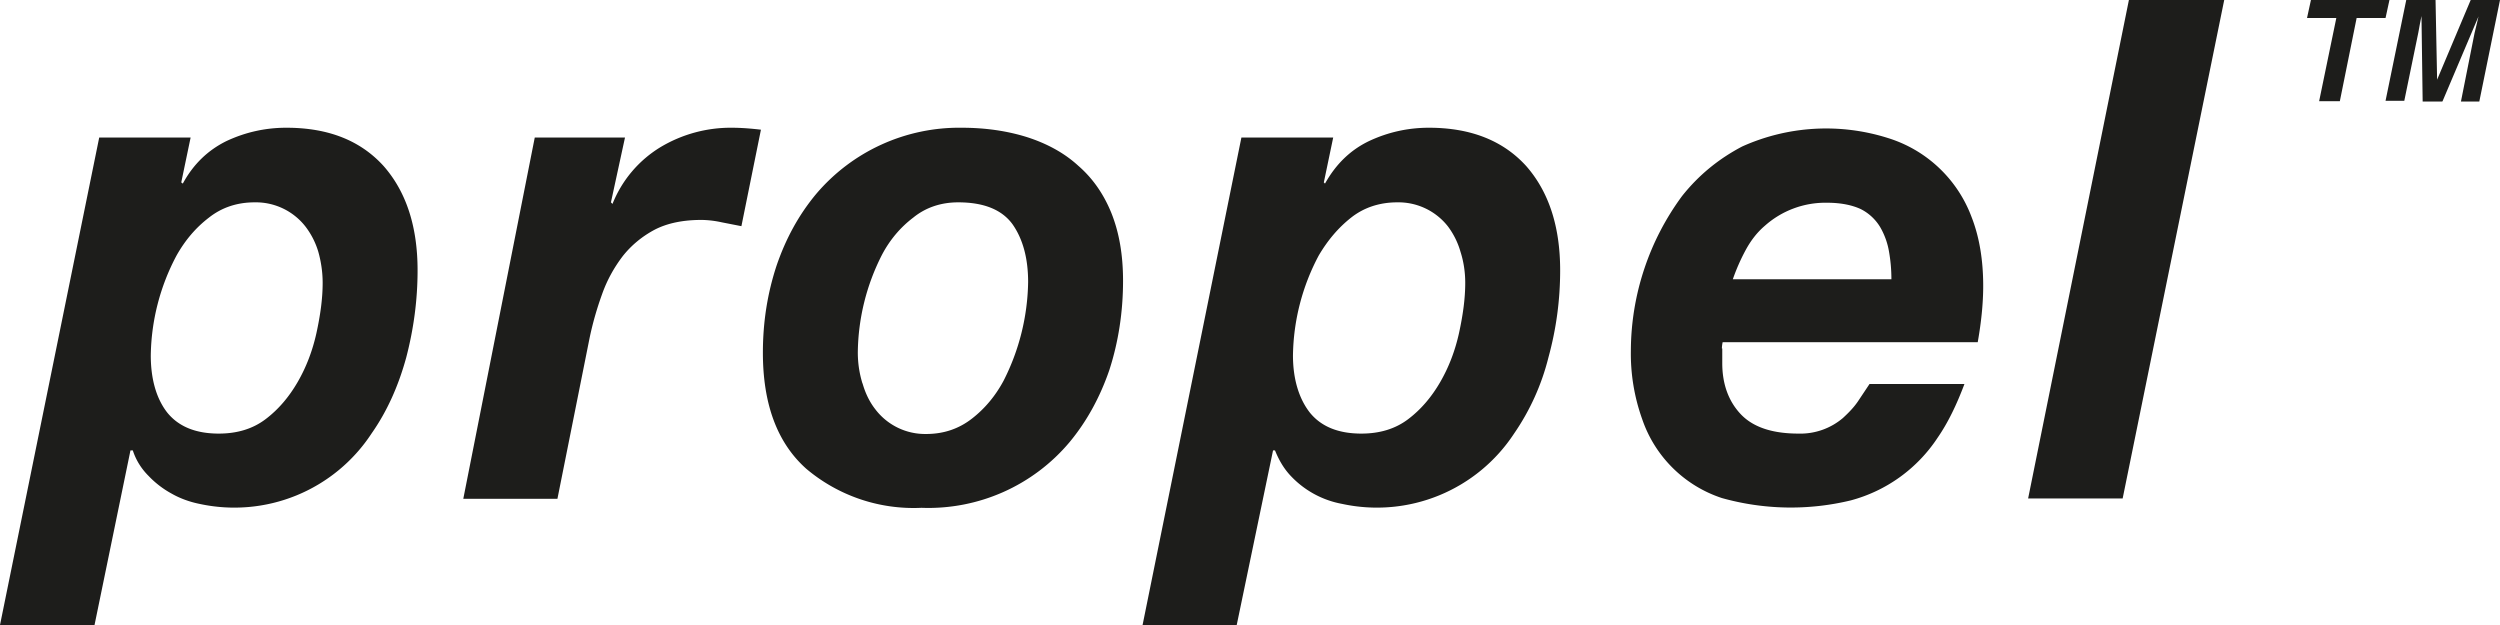 <svg xmlns="http://www.w3.org/2000/svg" width="64" height="16" fill="#1D1D1B">
    <path d="m4.88 3.52-.24 1.15.04.03c.27-.5.65-.86 1.12-1.09.47-.22.98-.34 1.53-.34 1.08 0 1.9.33 2.49.98.58.66.87 1.55.87 2.67 0 .76-.1 1.5-.29 2.23-.2.73-.49 1.38-.89 1.95a4.2 4.2 0 0 1-4.4 1.8c-.25-.05-.5-.14-.71-.26a2.4 2.4 0 0 1-.6-.46c-.18-.18-.32-.4-.4-.65h-.06L2.42 16H0L2.54 3.52h2.34Zm.47 2.05c-.34.26-.61.58-.83.97a5.6 5.6 0 0 0-.66 2.56c0 .6.14 1.1.42 1.46.29.36.73.54 1.32.54.47 0 .87-.12 1.2-.37.33-.25.6-.57.82-.95.22-.38.38-.8.48-1.25.1-.46.16-.88.16-1.29 0-.27-.04-.54-.11-.79a2 2 0 0 0-.33-.65 1.61 1.61 0 0 0-1.3-.62c-.45 0-.84.13-1.17.39ZM16 3.52l-.36 1.66.04.04a3 3 0 0 1 1.24-1.46 3.5 3.5 0 0 1 1.8-.49c.26 0 .5.02.76.05l-.5 2.47-.51-.1a2.53 2.53 0 0 0-.51-.06c-.47 0-.87.08-1.2.25-.32.17-.6.4-.82.68-.22.29-.4.61-.53.98-.13.36-.24.74-.32 1.13l-.82 4.1h-2.41l1.83-9.25H16Zm3.88 3.28c.24-.7.57-1.3 1.01-1.83a4.8 4.8 0 0 1 3.73-1.7c.6 0 1.16.08 1.67.24.5.16.95.4 1.31.73.37.32.65.72.85 1.21.2.5.3 1.07.3 1.74 0 .8-.12 1.57-.35 2.28-.24.7-.58 1.32-1.02 1.85A4.72 4.72 0 0 1 23.59 13a4.26 4.26 0 0 1-2.95-1c-.74-.66-1.11-1.65-1.11-2.97 0-.8.12-1.53.35-2.23Zm2.2 3.01c.07.25.18.48.33.67a1.6 1.6 0 0 0 1.3.63c.46 0 .85-.14 1.18-.4.32-.25.59-.57.8-.96a5.75 5.75 0 0 0 .63-2.53c0-.62-.14-1.11-.4-1.48-.27-.37-.73-.56-1.39-.56-.44 0-.83.13-1.15.39-.33.25-.6.57-.8.95a5.62 5.62 0 0 0-.62 2.5c0 .28.04.54.12.8Zm12.05-6.29-.24 1.15.03.03c.28-.5.65-.86 1.13-1.09.47-.22.98-.34 1.53-.34 1.07 0 1.9.33 2.49.98.58.66.87 1.55.87 2.67 0 .76-.1 1.5-.3 2.23a5.98 5.98 0 0 1-.88 1.95 4.2 4.2 0 0 1-4.4 1.8 2.4 2.4 0 0 1-1.32-.72c-.17-.18-.3-.4-.4-.65h-.05L31.66 16h-2.41l2.53-12.48h2.35Zm.46 2.05c-.33.26-.6.58-.83.97a5.6 5.6 0 0 0-.66 2.56c0 .6.15 1.1.43 1.46.29.36.73.54 1.32.54.47 0 .87-.12 1.2-.37.33-.25.6-.57.82-.95.22-.38.38-.8.48-1.25.1-.46.16-.88.16-1.29 0-.27-.04-.54-.12-.79a2 2 0 0 0-.32-.65 1.61 1.61 0 0 0-1.3-.62c-.45 0-.85.13-1.18.39Zm9.5 3.35v.38c0 .53.16.97.47 1.3.32.34.82.5 1.48.5a1.68 1.68 0 0 0 1.14-.4c.14-.13.27-.26.38-.42l.3-.45h2.43c-.2.53-.42.99-.69 1.38a3.85 3.85 0 0 1-2.22 1.6 6.53 6.53 0 0 1-3.3-.06 3.22 3.22 0 0 1-2.04-2.02 4.97 4.97 0 0 1-.29-1.75 6.71 6.71 0 0 1 1.31-3.96c.42-.53.93-.95 1.54-1.27a5.24 5.24 0 0 1 3.72-.22 3.34 3.34 0 0 1 2.15 2.02c.2.51.3 1.1.3 1.77 0 .45-.05.93-.14 1.44H44.1a.86.86 0 0 0-.02.16Zm4.27-2.47a1.86 1.86 0 0 0-.23-.64 1.22 1.22 0 0 0-.5-.46c-.22-.1-.5-.16-.86-.16a2.33 2.33 0 0 0-1.59.59c-.2.17-.36.38-.49.62s-.24.49-.33.75h4.06c0-.24-.02-.47-.06-.7ZM56.94 0l-2.6 12.76h-2.42L54.5 0h2.44Zm2.12.46.1-.46h2.01l-.1.46h-.74l-.43 2.13h-.53l.44-2.13h-.75Zm3.46 2.14h-.5L61.99.41l-.04.2-.04.22-.36 1.75h-.48L61.6 0h.75l.04 2.04.86-2.04H64l-.53 2.6H63l.35-1.76a26.74 26.74 0 0 0 .1-.42l-.92 2.17Z"/>
</svg>
